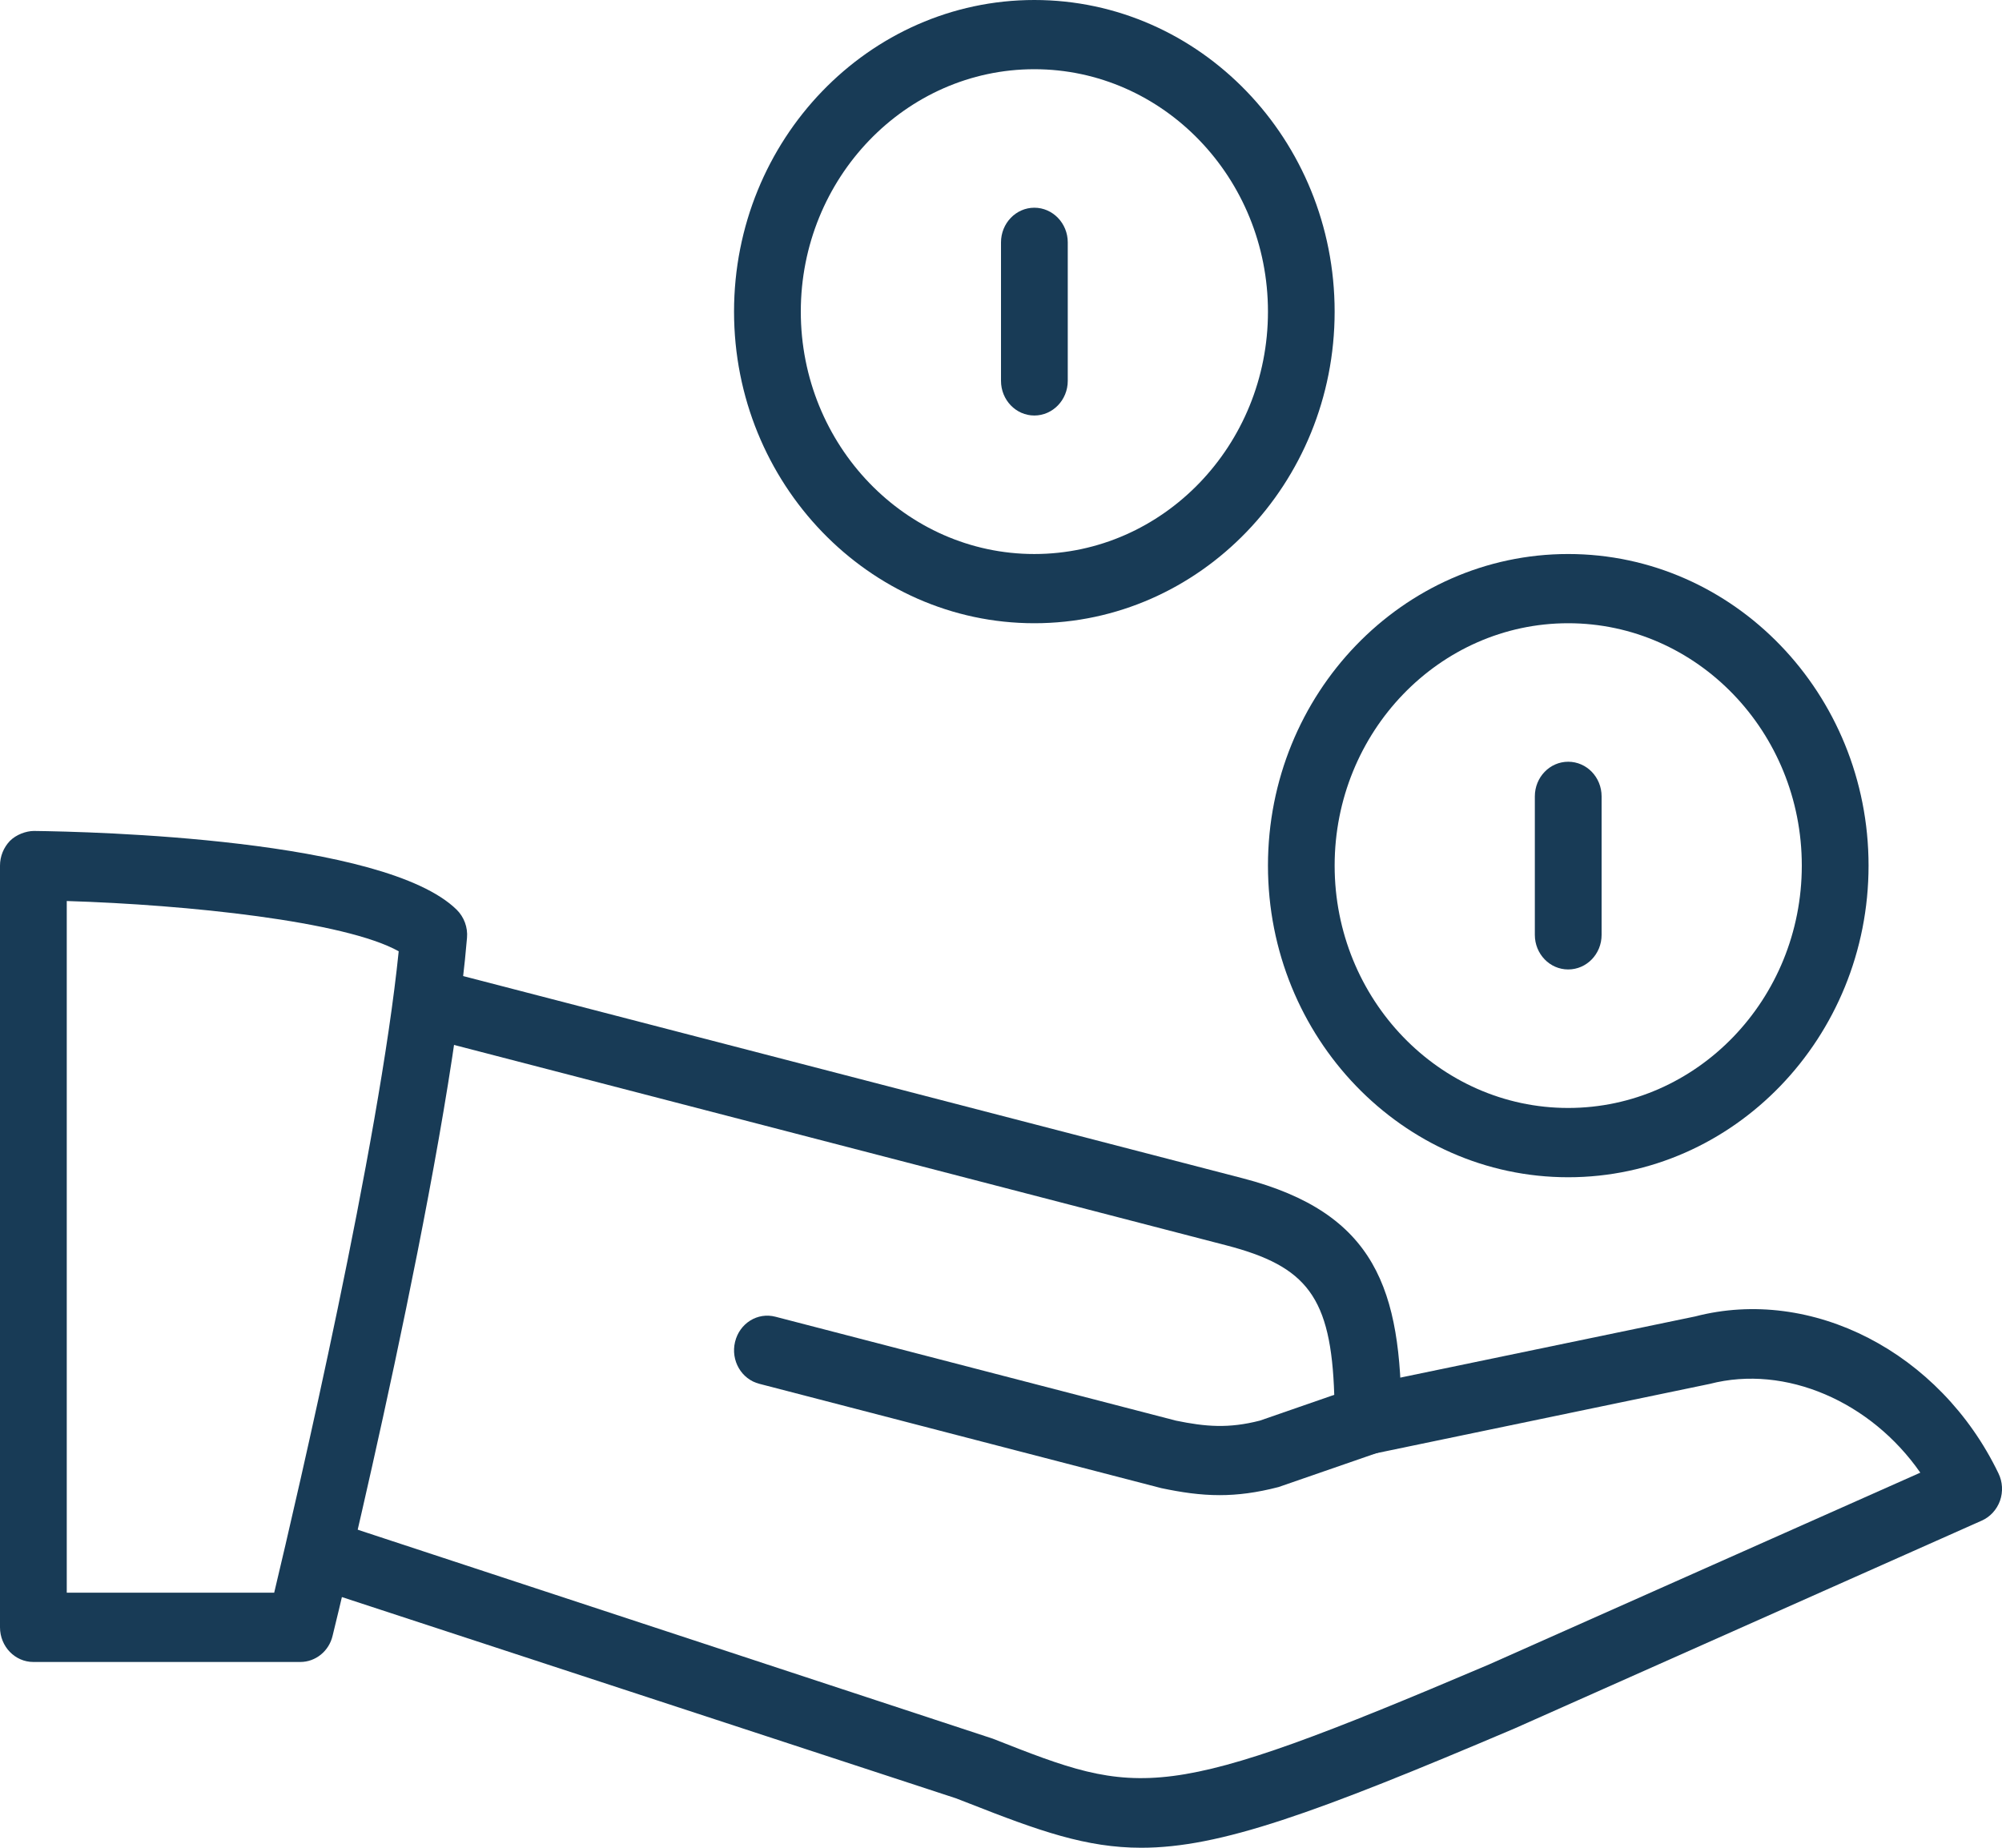 <svg width="26" height="24" viewBox="0 0 26 24" fill="none" xmlns="http://www.w3.org/2000/svg">
<path fill-rule="evenodd" clip-rule="evenodd" d="M0.867 20.687H3.561C3.864 19.416 4.922 14.876 5.178 12.356C4.481 11.966 2.432 11.751 0.867 11.703V20.687ZM3.9 21.587H0.433C0.194 21.587 0 21.385 0 21.137V11.243C0 11.123 0.047 11.008 0.128 10.923C0.211 10.839 0.34 10.794 0.439 10.793C1.19 10.802 4.991 10.892 5.931 11.816C6.027 11.911 6.077 12.046 6.065 12.181C5.82 15.102 4.381 20.999 4.319 21.248C4.272 21.447 4.098 21.587 3.9 21.587Z" fill="#183B56"/>
<path fill-rule="evenodd" clip-rule="evenodd" d="M14.822 24C14.107 24 13.496 23.782 12.586 23.424L12.413 23.357L4.203 20.666C3.975 20.591 3.848 20.338 3.92 20.103C3.992 19.865 4.236 19.732 4.463 19.809L12.893 22.583C14.819 23.342 15.067 23.437 19.336 21.62L24.939 19.128C24.298 18.206 23.19 17.72 22.205 17.975L17.852 18.88C17.628 18.928 17.389 18.772 17.342 18.527C17.294 18.283 17.447 18.046 17.682 17.998L22.015 17.099C23.526 16.706 25.195 17.56 25.954 19.137C26.008 19.247 26.015 19.376 25.974 19.493C25.932 19.609 25.846 19.703 25.737 19.751L19.671 22.45C17.069 23.557 15.841 24 14.822 24Z" fill="#183B56"/>
<path fill-rule="evenodd" clip-rule="evenodd" d="M15.839 19.42C15.585 19.42 15.344 19.384 15.082 19.329L9.862 17.974C9.629 17.915 9.488 17.671 9.546 17.43C9.604 17.188 9.838 17.041 10.072 17.103L15.271 18.452C15.659 18.532 15.957 18.556 16.362 18.452L17.328 18.117C17.287 16.848 16.974 16.448 15.928 16.176L5.529 13.477C5.295 13.418 5.155 13.173 5.213 12.933C5.27 12.691 5.502 12.544 5.738 12.606L16.138 15.304C17.871 15.754 18.2 16.752 18.2 18.439C18.2 18.632 18.08 18.804 17.904 18.865L16.604 19.315C16.319 19.389 16.074 19.42 15.839 19.42Z" fill="#183B56"/>
<path fill-rule="evenodd" clip-rule="evenodd" d="M20.366 12.592C20.127 12.592 19.933 12.391 19.933 12.143V10.344C19.933 10.095 20.127 9.894 20.366 9.894C20.606 9.894 20.8 10.095 20.8 10.344V12.143C20.8 12.391 20.606 12.592 20.366 12.592Z" fill="#183B56"/>
<path fill-rule="evenodd" clip-rule="evenodd" d="M20.366 8.095C18.694 8.095 17.333 9.507 17.333 11.243C17.333 12.979 18.694 14.391 20.366 14.391C22.039 14.391 23.4 12.979 23.4 11.243C23.4 9.507 22.039 8.095 20.366 8.095ZM20.366 15.291C18.216 15.291 16.467 13.475 16.467 11.243C16.467 9.011 18.216 7.196 20.366 7.196C22.517 7.196 24.267 9.011 24.267 11.243C24.267 13.475 22.517 15.291 20.366 15.291Z" fill="#183B56"/>
<path fill-rule="evenodd" clip-rule="evenodd" d="M13.433 5.397C13.194 5.397 13 5.195 13 4.947V3.148C13 2.9 13.194 2.698 13.433 2.698C13.672 2.698 13.867 2.9 13.867 3.148V4.947C13.867 5.195 13.672 5.397 13.433 5.397Z" fill="#183B56"/>
<path fill-rule="evenodd" clip-rule="evenodd" d="M13.433 0.899C11.761 0.899 10.4 2.312 10.4 4.048C10.4 5.783 11.761 7.196 13.433 7.196C15.106 7.196 16.467 5.783 16.467 4.048C16.467 2.312 15.106 0.899 13.433 0.899ZM13.433 8.095C11.283 8.095 9.533 6.279 9.533 4.048C9.533 1.815 11.283 0 13.433 0C15.584 0 17.333 1.815 17.333 4.048C17.333 6.279 15.584 8.095 13.433 8.095Z" fill="#183B56"/>
</svg>
